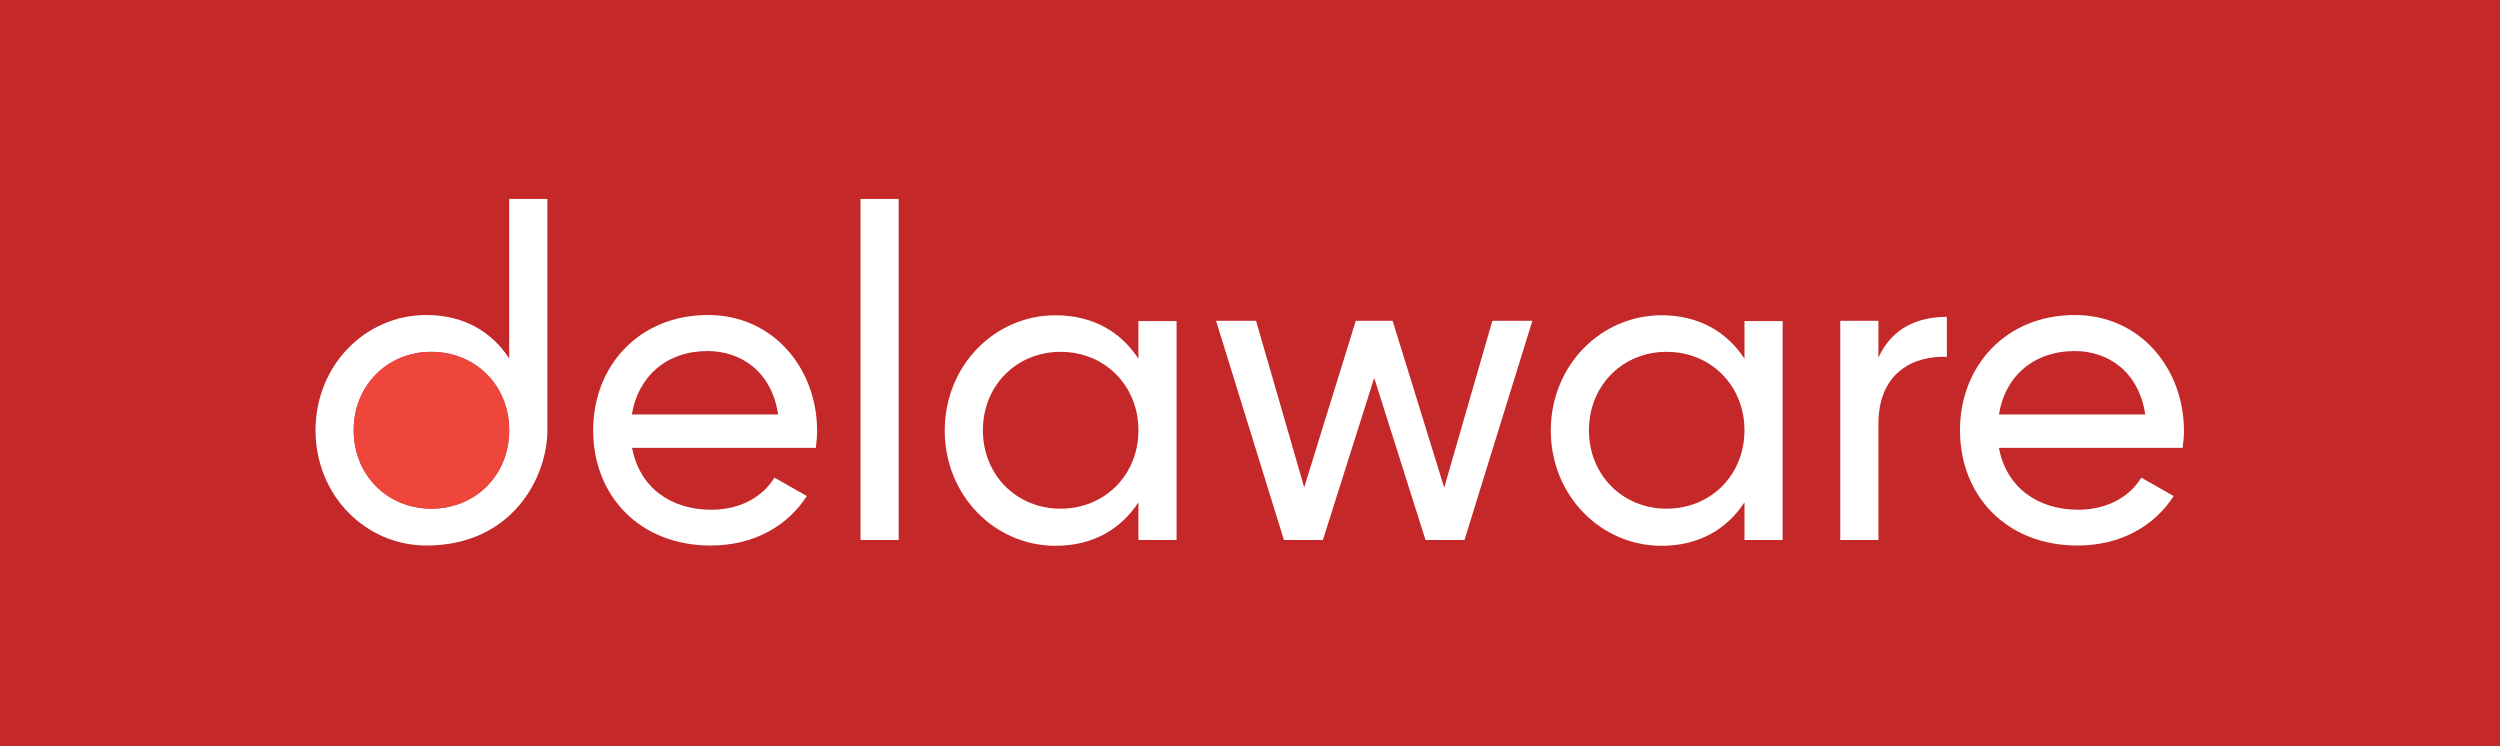 <?xml version="1.0" encoding="utf-8"?>
<!-- Generator: Adobe Illustrator 24.3.0, SVG Export Plug-In . SVG Version: 6.00 Build 0)  -->
<svg version="1.1" xmlns="http://www.w3.org/2000/svg" xmlns:xlink="http://www.w3.org/1999/xlink" x="0px" y="0px"
	 viewBox="0 0 950 283.5" style="enable-background:new 0 0 950 283.5;" xml:space="preserve">
<style type="text/css">
	.st0{fill:#C42828;}
	.st1{fill:#FFFFFF;}
	.st2{fill:#EF463C;}
</style>
<g id="Layer_1">
	<rect class="st0" width="950" height="283.5"/>
	<g>
		<path class="st1" d="M270.3,193.7c11.5,0,19.8-5.3,24-12.2l12.3,7c-7.3,11.3-20,18.8-36.6,18.8c-26.8,0-44.6-18.8-44.6-43.8
			c0-24.6,17.6-43.8,43.6-43.8c25.1,0,41.5,20.6,41.5,44c0,2.2-0.2,4.3-0.5,6.5h-69.8C243,185.2,254.8,193.7,270.3,193.7z
			 M240.1,157.5h55.6c-2.5-16.5-14.3-24.1-26.8-24.1C253.3,133.4,242.5,143,240.1,157.5z"/>
		<path class="st1" d="M327,75.6h14.5v129.6H327V75.6z"/>
		<path class="st1" d="M447.1,121.9v83.3h-14.5v-14.3c-6.7,10.2-17.3,16.5-31.5,16.5c-23.1,0-42.1-19.1-42.1-43.8s19-43.8,42.1-43.8
			c14.2,0,24.8,6.3,31.5,16.5v-14.3H447.1z M432.6,163.5c0-17-12.8-29.8-29.6-29.8c-16.7,0-29.5,12.8-29.5,29.8s12.8,29.8,29.5,29.8
			C419.8,193.3,432.6,180.5,432.6,163.5z"/>
		<path class="st1" d="M582.3,121.9l-25.8,83.3h-14.8l-19.5-61.6l-19.5,61.6h-14.8l-25.8-83.3h15.2l18.3,63.3l19.6-63.3h14
			l19.6,63.4l18.3-63.4H582.3z"/>
		<path class="st1" d="M677.4,121.9v83.3h-14.5v-14.3c-6.7,10.2-17.3,16.5-31.5,16.5c-23.1,0-42.1-19.1-42.1-43.8s19-43.8,42.1-43.8
			c14.2,0,24.8,6.3,31.5,16.5v-14.3H677.4z M662.9,163.5c0-17-12.8-29.8-29.6-29.8c-16.7,0-29.5,12.8-29.5,29.8s12.8,29.8,29.5,29.8
			C650.1,193.3,662.9,180.5,662.9,163.5z"/>
		<path class="st1" d="M739.8,120.4v15.2c-12.5-0.5-26,5.8-26,25.5v44.1h-14.5v-83.3h14.5v14C719.1,124.2,729.3,120.4,739.8,120.4z"
			/>
		<path class="st1" d="M789.7,193.7c11.5,0,19.8-5.3,24-12.2l12.3,7c-7.3,11.3-20,18.8-36.6,18.8c-26.8,0-44.6-18.8-44.6-43.8
			c0-24.6,17.6-43.8,43.6-43.8c25.1,0,41.5,20.6,41.5,44c0,2.2-0.2,4.3-0.5,6.5h-69.8C762.4,185.2,774.3,193.7,789.7,193.7z
			 M759.6,157.5h55.6c-2.5-16.5-14.3-24.1-26.8-24.1C772.8,133.4,761.9,143,759.6,157.5z"/>
	</g>
	<path class="st1" d="M208,75.6c0,0,0,68.8,0,87.9c0,17.9-13.4,43.8-46,43.8c-23.1,0-42.1-19.1-42.1-43.8s19-43.8,42.1-43.8
		c14.2,0,24.8,6.3,31.5,16.5V75.6H208z M193.5,163.5c0-17-12.8-29.8-29.6-29.8c-16.7,0-29.5,12.8-29.5,29.8s12.8,29.8,29.5,29.8
		C180.7,193.3,193.5,180.5,193.5,163.5z"/>
	<path class="st2" d="M193.5,163.5c0-17-12.8-29.8-29.6-29.8c-16.7,0-29.5,12.8-29.5,29.8s12.8,29.8,29.5,29.8
		C180.7,193.3,193.5,180.5,193.5,163.5z"/>
</g>
<g id="Layer_2">
</g>
</svg>
